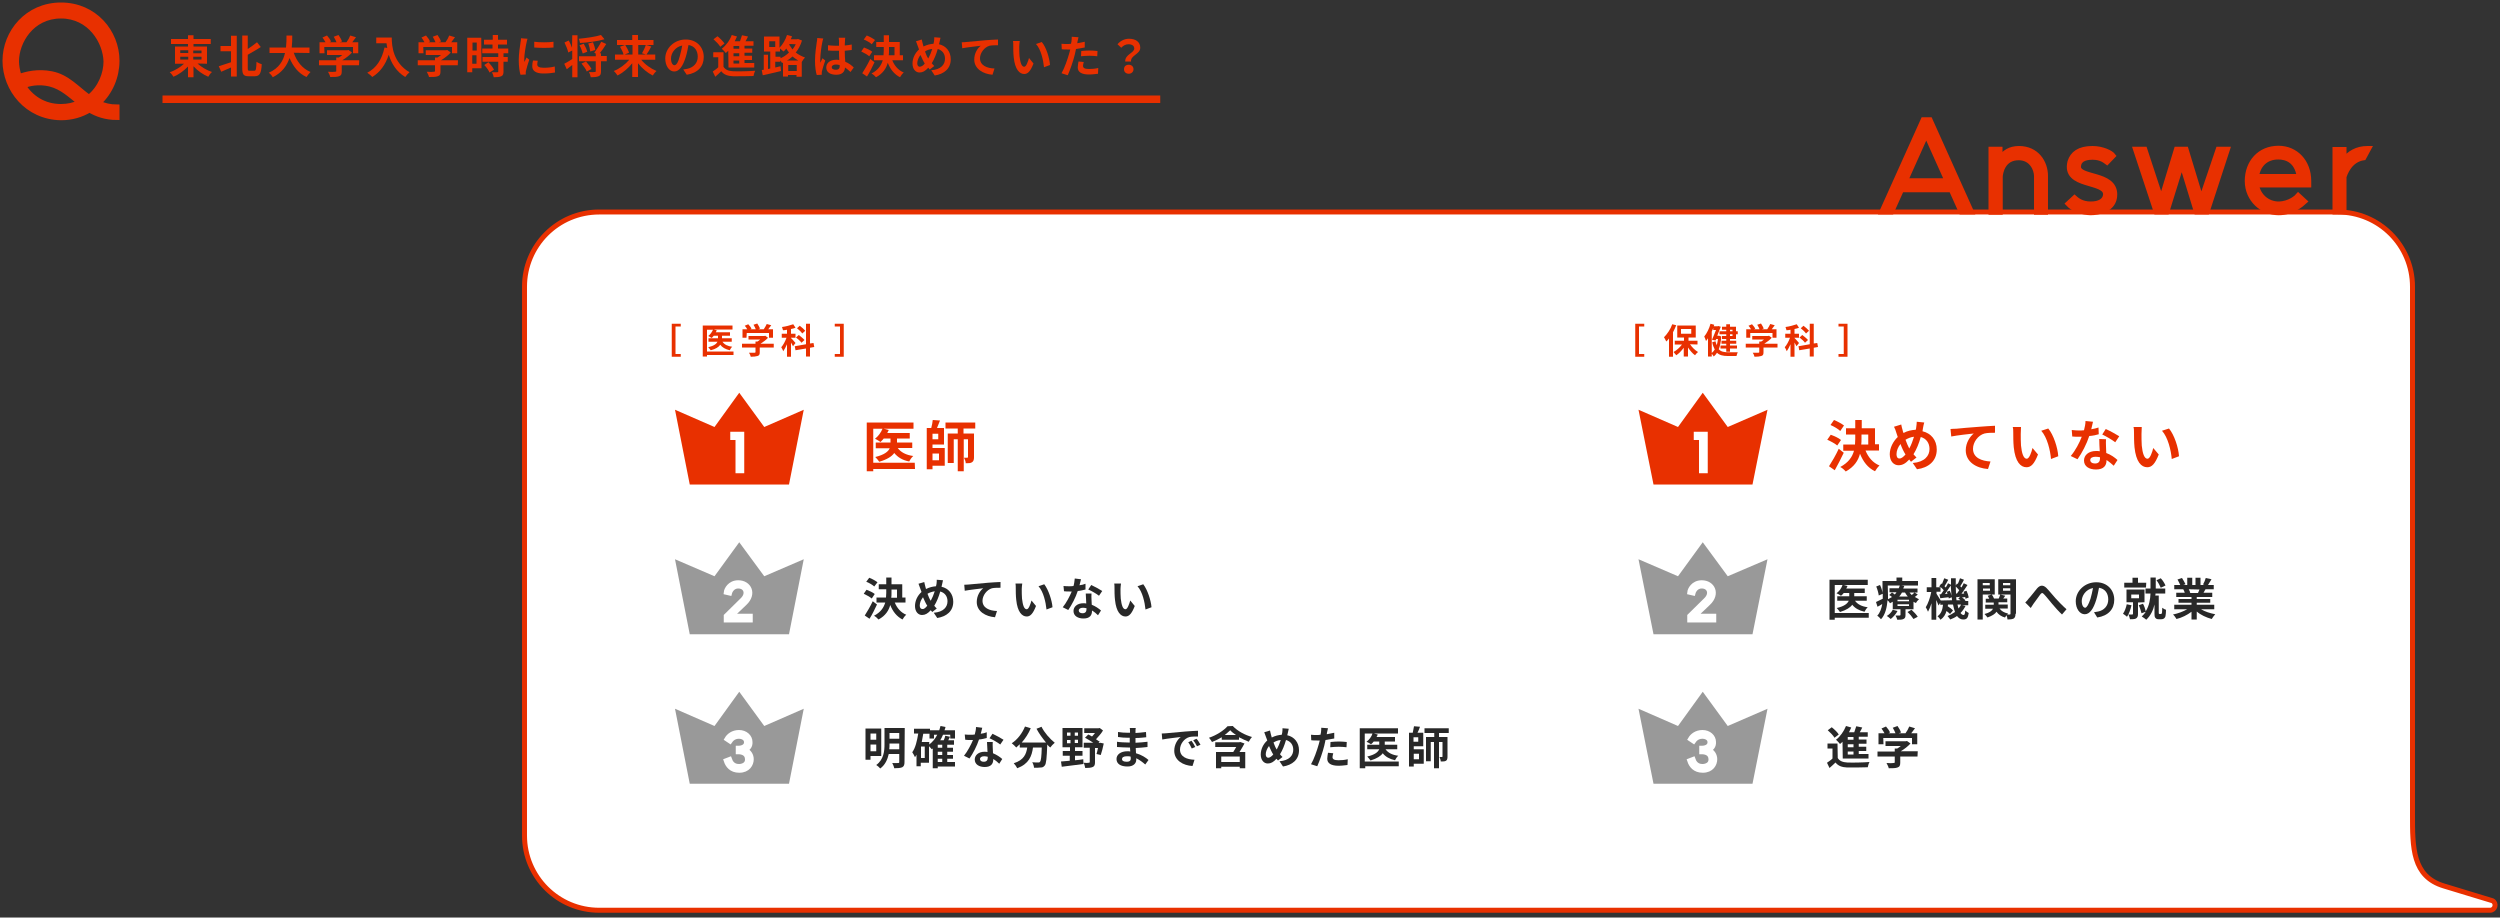 <?xml version="1.0" encoding="utf-8"?>
<!-- Generator: Adobe Illustrator 27.1.1, SVG Export Plug-In . SVG Version: 6.00 Build 0)  -->
<svg version="1.1" id="レイヤー_1" xmlns="http://www.w3.org/2000/svg" xmlns:xlink="http://www.w3.org/1999/xlink" x="0px"
	 y="0px" viewBox="0 0 1000 367" style="enable-background:new 0 0 1000 367;" xml:space="preserve">
<rect x="0" y="0" width="1000" height="367" fill="#333333" stroke="none"/>
<style type="text/css">
	.st0{fill:#FFFFFF;stroke:#E83000;stroke-width:1.995;stroke-linecap:round;stroke-linejoin:round;stroke-miterlimit:10;}
	.st1{fill:#E83000;stroke:#E83000;stroke-width:1.995;stroke-miterlimit:10;}
	.st2{fill:#E83000;}
	.st3{fill:none;stroke:#E83000;stroke-width:2.993;stroke-miterlimit:10;}
	.st4{fill:#FFFFFF;stroke:#FFFFFF;stroke-width:1.995;stroke-miterlimit:10;}
	.st5{fill:#282828;}
	.st6{fill:#999999;}
</style>
<path class="st0" d="M965,325.8V114.7c0-16.6-13.4-29.9-29.9-29.9H239.7c-16.6,0-29.9,13.4-29.9,29.9v219.5
	c0,16.6,13.4,29.9,29.9,29.9H996c2.1,0,2.8-2.8,1-3.8l-19.4-5.9C964.9,350.6,965,339,965,325.8z"/>
<g>
	<g>
		<path class="st1" d="M46.8,24.3c0,6.3-2.6,12.6-7.3,16.9c2.1,1,4.5,1.6,7.3,1.6v4.2c-4.6,0-8.1-1.3-11-3c-3.2,1.9-7,3.1-11.4,3.1
			C10.8,46.9,2,35.7,2,24.3C2,12.9,10.9,2,24.4,2C37.9,2,46.8,12.9,46.8,24.3z M24.4,6.4C12.6,6.4,6.6,16.8,6.6,24.5
			c0,1.9,0.4,4,1.1,6.1c2.8-1,7.4-2.2,12.9-1.1c6.3,1.2,10.1,5.9,15,9.4c4.6-3.7,6.8-9.5,6.8-14.3C42.2,16.8,36.1,6.4,24.4,6.4z
			 M24.4,42.6c2.8,0,5.3-0.6,7.4-1.6c-3.7-2.9-7-6.2-11.9-7.4c-4.6-1.1-8.5-0.1-10.5,0.7C12.3,38.9,17.3,42.6,24.4,42.6z"/>
	</g>
</g>
<g>
	<g>
		<path class="st1" d="M784.5,84.8l-4-8.9h-19.9l-4,8.9h-3.9l16.6-36.9h2.7l16.6,36.9H784.5z M762.2,72.3h16.6l-8.3-18.5L762.2,72.3
			z"/>
		<path class="st1" d="M807.6,59.4c7,0,10.6,5.5,10.6,11v14.5h-3.6c0,0,0-11.8,0-14.5c0-2.6-1.9-7.3-7.1-7.3c-6.4,0-7.3,6-7.4,7.5
			v14.3h-3.7V59.7h3.6v3.7C801.7,61,803.9,59.4,807.6,59.4z"/>
		<path class="st1" d="M827.2,81.5l2.6-2.4c0.9,0.8,2.8,2.5,6.5,2.5c3.6,0,5.6-1.4,5.9-3.5c0.8-6.2-16.9-2.8-14.2-13.4
			c1-3.2,3.6-5.3,9-5.3c4.1,0,7.5,1.8,8.3,2.9l-2.5,2.6c-0.7-0.5-2.3-2-5.8-2c-3.5,0-5.4,1.2-5.6,3.5c-0.6,5.1,14.5,2.5,14.5,11.4
			c0,6.2-6.7,7.3-9.7,7.3C833.2,85,829.4,83.9,827.2,81.5z"/>
		<path class="st1" d="M887.3,59.7h3.7l-8.2,25.1h-4.2l-5.9-19.3l-6,19.3h-4.2l-8.3-25.1h3.7l6.6,20.1l6.1-20.1h3.8l6.1,20.1
			L887.3,59.7z"/>
		<path class="st1" d="M919.3,78.2l2.6,2.4c-1.3,1.2-5.1,4.5-10.4,4.5c-6.6,0-12.6-5.3-12.6-12.7s4.9-13.1,12.5-13.1
			c6.9,0,12.1,5.4,12.1,13.1V74h-20.9c0.7,4.3,4.3,7.6,8.9,7.6C916,81.5,918.8,78.8,919.3,78.2z M911.3,62.8c-5.1,0-8.1,3.3-8.7,7.8
			h17.1C918.7,64.1,914.5,62.8,911.3,62.8z"/>
		<path class="st1" d="M947,59.4c0.2,0,0.3,0,0.5,0l-2,3.7c-5.7,0.8-7.6,6.6-7.9,7.7v14H934v-25h3.6v4.2
			C939.7,61.3,942.7,59.4,947,59.4z"/>
	</g>
</g>
<g>
	<path class="st2" d="M366,187.6h-16.7v0.9h-2.6V169h18.7v2.5h-11.9l2,0.5c-0.2,0.4-0.4,0.8-0.6,1.2h9v2.2h-5.1v1.6h6.1v2.2h-5.8
		c1.2,1.7,3.3,2.8,6.2,3.2c-0.6,0.5-1.3,1.5-1.6,2.2c-2.7-0.5-4.6-1.7-6-3.4c-1,1.4-2.9,2.6-6,3.5c-0.3-0.5-1.1-1.4-1.6-1.9
		c3.7-0.9,5.2-2.2,5.8-3.5h-5.6V177h5.9v-1.6h-2.7c-0.4,0.5-0.9,1-1.3,1.4c-0.5-0.4-1.6-1-2.2-1.3c1.3-1,2.4-2.5,3-4h-3.7v13.6h16.6
		L366,187.6L366,187.6z"/>
	<path class="st2" d="M373,179.2h4.9v7.1H373v1.4h-2.3v-16.5h1.8c0.3-1.1,0.5-2.3,0.6-3.2l2.9,0.2c-0.4,1-0.8,2.1-1.2,3h2.8v6.6H373
		L373,179.2L373,179.2z M375.3,173.5H373v2.2h2.3V173.5z M373,181.4v2.7h2.6v-2.7H373z M385.4,171.4v2h4.2v9.5c0,1-0.2,1.6-0.8,2
		c-0.6,0.4-1.4,0.4-2.5,0.4c0-0.7-0.4-1.6-0.7-2.2c0.6,0,1.1,0,1.3,0c0.2,0,0.3-0.1,0.3-0.3v-7.1h-1.7v12.8h-2.4v-12.8h-1.6v9.5
		h-2.4v-11.8h4v-2h-4.9V169h11.9v2.4H385.4z"/>
</g>
<g>
	<g>
		<path class="st2" d="M79,25.4c1.5,1.4,3.7,2.7,5.8,3.4c-0.5,0.4-1.2,1.3-1.5,1.9c-2.1-0.9-4.3-2.4-5.9-4.2v4.4h-2.2v-4.3
			c-1.6,1.7-3.7,3.2-5.8,4.1c-0.3-0.5-1-1.4-1.5-1.8c2.1-0.7,4.2-2,5.7-3.4h-3.6v-6.9h5.2v-1h-6.8v-2h6.8v-1.5h2.2v1.5h6.9v2h-6.9v1
			h5.4v6.9L79,25.4L79,25.4z M72.1,21.2h3.2v-1.1h-3.2V21.2z M72.1,23.8h3.2v-1.1h-3.2V23.8z M77.3,20.2v1.1h3.3v-1.1H77.3z
			 M80.6,22.7h-3.3v1.1h3.3V22.7z"/>
		<path class="st2" d="M92.4,14.3h2.3v16.3h-2.3v-3.6c-1.4,0.6-2.8,1.2-3.9,1.7l-1-2.2c1.2-0.4,3.1-1,4.9-1.6v-4.4h-4.2v-2.1h4.2
			V14.3z M101.7,28.3c0.7,0,0.8-0.7,0.9-3.6c0.5,0.4,1.5,0.8,2.1,1c-0.2,3.4-0.7,4.8-2.8,4.8h-2.4c-2.1,0-2.6-0.7-2.6-3.3v-13h2.2
			v5.4c1.4-0.9,2.7-1.9,3.7-2.7l1.5,1.9c-1.6,1.1-3.5,2.1-5.2,3.1v5.3c0,1,0.1,1.1,0.8,1.1C99.9,28.3,101.7,28.3,101.7,28.3z"/>
		<path class="st2" d="M117.5,21.1c1.2,3.5,3.4,6.3,6.7,7.7c-0.5,0.5-1.2,1.4-1.6,2c-3.3-1.5-5.3-4.2-6.8-7.6c-1,3-2.9,5.8-6.7,7.7
			c-0.3-0.6-1-1.4-1.6-1.8c4.1-1.8,5.8-4.8,6.5-7.9h-6.2V19h6.6c0.2-1.7,0.2-3.3,0.2-4.8h2.3c0,1.5,0,3.1-0.2,4.8h7.1v2.2
			L117.5,21.1L117.5,21.1z"/>
		<path class="st2" d="M143.6,26.1h-6.9v2.4c0,1.1-0.2,1.7-1.1,2c-0.8,0.3-2,0.3-3.5,0.3c-0.1-0.6-0.6-1.5-0.9-2.1
			c1.2,0.1,2.5,0.1,2.8,0c0.4,0,0.5-0.1,0.5-0.3v-2.3h-6.9v-2h6.9V23h1c0.5-0.3,1-0.6,1.4-1h-6.1v-1.9h8.1l0.5-0.1l1.4,1
			c-1,1.1-2.4,2.2-3.9,3.1h6.8L143.6,26.1L143.6,26.1z M129.8,21.3h-2v-4.4h2.4c-0.3-0.6-0.8-1.3-1.2-1.9l1.8-0.8
			c0.6,0.7,1.4,1.7,1.6,2.4l-0.6,0.3h2.8c-0.3-0.7-0.7-1.6-1.1-2.2l1.9-0.7c0.6,0.8,1.2,1.9,1.4,2.6l-0.9,0.3h2.7
			c0.6-0.8,1.2-1.9,1.5-2.7l2.3,0.7c-0.5,0.7-1,1.4-1.5,2h2.4v4.4h-2.1v-2.5h-11.5L129.8,21.3L129.8,21.3z"/>
		<path class="st2" d="M156.7,15c0,3.4,0.5,10,7.1,13.9c-0.5,0.4-1.3,1.3-1.7,1.9c-3.7-2.2-5.6-5.7-6.6-8.9c-1.3,4-3.5,7-6.6,8.9
			c-0.4-0.5-1.4-1.3-2-1.7c3.7-1.9,5.9-5.4,6.9-10.1l1.1,0.2c-0.1-0.7-0.2-1.3-0.3-1.9h-4.1V15H156.7z"/>
		<path class="st2" d="M183.1,26.1h-6.9v2.4c0,1.1-0.2,1.7-1.1,2c-0.8,0.3-2,0.3-3.5,0.3c-0.1-0.6-0.6-1.5-0.9-2.1
			c1.2,0.1,2.5,0.1,2.8,0c0.4,0,0.5-0.1,0.5-0.3v-2.3h-6.9v-2h6.9V23h1c0.5-0.3,1-0.6,1.4-1h-6.1v-1.9h8.1l0.5-0.1l1.4,1
			c-1,1.1-2.4,2.2-3.9,3.1h6.8L183.1,26.1L183.1,26.1z M169.4,21.3h-2v-4.4h2.4c-0.3-0.6-0.8-1.3-1.2-1.9l1.8-0.8
			c0.6,0.7,1.4,1.7,1.6,2.4l-0.6,0.3h2.8c-0.3-0.7-0.7-1.6-1.1-2.2l1.9-0.7c0.6,0.8,1.2,1.9,1.4,2.6l-0.9,0.3h2.7
			c0.6-0.8,1.2-1.9,1.5-2.7l2.3,0.7c-0.5,0.7-1,1.4-1.5,2h2.4v4.4h-2.1v-2.5h-11.5L169.4,21.3L169.4,21.3z"/>
		<path class="st2" d="M192.6,27.3h-3.7v1.6h-2V15.1h5.6L192.6,27.3L192.6,27.3z M189,17v3.2h1.7V17H189z M190.6,25.5v-3.4h-1.7v3.4
			H190.6z M201.4,21.3v1.5h1.7v1.9h-1.7v3.9c0,1-0.2,1.6-0.9,1.9c-0.7,0.3-1.7,0.4-3,0.4c-0.1-0.6-0.4-1.4-0.7-2c0.9,0,1.9,0,2.1,0
			c0.3,0,0.4-0.1,0.4-0.3v-3.9H193v-1.9h6.3v-1.5h-6.4v-1.9h4.1v-1.6h-3.4v-1.9h3.5V14h2.1v1.9h3.6v1.9h-3.6v1.6h4.1v1.9H201.4z
			 M195.4,24.9c0.8,0.9,1.8,2.1,2.2,3l-1.8,1.1c-0.3-0.8-1.2-2.1-2.1-3L195.4,24.9z"/>
		<path class="st2" d="M211,15.5c-0.1,0.4-0.4,1.3-0.4,1.6c-0.3,1.2-0.9,4.8-0.9,6.5c0,0.3,0,0.8,0.1,1.2c0.3-0.6,0.5-1.2,0.8-1.8
			l1.1,0.9c-0.5,1.5-1.1,3.4-1.3,4.4c-0.1,0.3-0.1,0.6-0.1,0.8c0,0.2,0,0.5,0,0.7l-2.1,0.1c-0.4-1.2-0.7-3.4-0.7-5.8
			c0-2.7,0.5-5.7,0.7-7.1c0.1-0.5,0.2-1.2,0.2-1.7L211,15.5z M215.1,24.3c-0.1,0.6-0.2,1-0.2,1.5c0,0.8,0.7,1.3,2.5,1.3
			c1.6,0,2.9-0.1,4.5-0.5l0.1,2.4c-1.2,0.2-2.6,0.4-4.6,0.4c-3.1,0-4.5-1.1-4.5-2.9c0-0.7,0.1-1.5,0.3-2.3L215.1,24.3z M221.4,16.7
			V19c-2.2,0.2-5.4,0.2-7.7,0v-2.3C215.9,17,219.4,17,221.4,16.7z"/>
		<path class="st2" d="M228.9,14.1h2.1v16.8h-2.1V26c-0.8,0.6-1.5,1.2-2.2,1.7l-1-2.2c0.8-0.4,2-1.1,3.2-1.9v-3.4l-1.6,0.8
			c-0.2-1.1-0.9-2.7-1.5-4l1.7-0.8c0.5,0.9,1,2,1.3,2.9L228.9,14.1L228.9,14.1z M241.8,15.7c-2.7,0.8-6.5,1.3-9.8,1.5
			c-0.1-0.5-0.3-1.3-0.5-1.7c3.2-0.3,6.7-0.8,8.9-1.5L241.8,15.7z M242.7,24.5h-2.3v4c0,1.1-0.2,1.7-1,2c-0.7,0.3-1.7,0.4-3.1,0.4
			c-0.1-0.6-0.4-1.5-0.7-2.1c0.9,0.1,1.9,0.1,2.3,0c0.3,0,0.4-0.1,0.4-0.3v-4h-6.7v-2h6.7v-1.1l-0.6-0.3c0.9-1.2,2.1-3,2.8-4.4
			l2,0.9c-0.8,1.3-1.7,2.6-2.6,3.7h0.5v1.1h2.3L242.7,24.5L242.7,24.5z M233.1,21.4c-0.2-0.8-0.7-2.2-1.3-3.3l1.7-0.6
			c0.6,1,1.2,2.3,1.4,3.2L233.1,21.4z M234.4,24.6c0.8,0.9,1.8,2.2,2.2,3l-1.9,1c-0.3-0.9-1.3-2.2-2.1-3.2L234.4,24.6z M236.1,20.6
			c-0.1-0.8-0.4-2.2-0.8-3.2l1.9-0.5c0.4,1,0.8,2.3,0.9,3.1L236.1,20.6z"/>
		<path class="st2" d="M256.5,23.9c1.5,1.9,3.9,3.6,6.1,4.5c-0.5,0.4-1.2,1.3-1.5,1.8c-2.2-1.1-4.3-2.9-5.9-4.9v5.5h-2.3v-5.5
			c-1.6,2-3.7,3.8-5.9,4.9c-0.3-0.5-1-1.4-1.5-1.8c2.3-0.9,4.6-2.6,6.2-4.5H246v-2.1h3.4c-0.2-0.9-0.8-2.1-1.4-3.1l1.9-0.7h-3.1v-2
			h6.1v-2h2.3v2h6.2v2h-3l2.1,0.6c-0.6,1.2-1.3,2.4-1.9,3.2h3.5v2.1C262.1,23.9,256.5,23.9,256.5,23.9z M250.1,18
			c0.6,1,1.3,2.2,1.5,3.1l-1.7,0.7h3.1V18H250.1z M255.3,18v3.8h3l-1.5-0.5c0.5-0.9,1.2-2.2,1.5-3.3C258.3,18,255.3,18,255.3,18z"/>
		<path class="st2" d="M273.3,27.8c0.7-0.1,1.2-0.2,1.7-0.3c2.3-0.5,4.1-2.2,4.1-4.8c0-2.5-1.3-4.3-3.7-4.7
			c-0.3,1.5-0.6,3.2-1.1,4.8c-1.1,3.6-2.6,5.8-4.6,5.8c-2,0-3.6-2.2-3.6-5.2c0-4.1,3.6-7.6,8.2-7.6c4.4,0,7.2,3.1,7.2,7
			c0,3.7-2.3,6.4-6.8,7.1L273.3,27.8z M271.9,22.5c0.4-1.3,0.7-2.8,1-4.3c-3,0.6-4.5,3.2-4.5,5.2c0,1.8,0.7,2.7,1.4,2.7
			C270.6,26,271.3,24.9,271.9,22.5z"/>
		<path class="st2" d="M289.4,26.7c0.7,1.2,2,1.7,3.8,1.8c2.2,0.1,6.4,0,8.9-0.2c-0.3,0.5-0.6,1.5-0.7,2.1c-2.2,0.1-6,0.1-8.2,0.1
			c-2.1-0.1-3.6-0.6-4.7-2c-0.7,0.7-1.5,1.4-2.4,2.2l-1-2.1c0.7-0.5,1.5-1,2.2-1.7v-4h-2v-2h4.1L289.4,26.7L289.4,26.7z M288.1,18.7
			c-0.5-0.9-1.7-2.1-2.7-3l1.6-1.2c1,0.8,2.2,2,2.8,2.9L288.1,18.7z M291.3,20.3c-0.3,0.3-0.6,0.6-1,0.9c-0.3-0.4-1.1-1.3-1.6-1.7
			c1.7-1.3,3.2-3.3,4-5.5l2.1,0.6c-0.3,0.6-0.6,1.3-0.9,1.9h2.1c0.3-0.8,0.6-1.7,0.8-2.4l2.4,0.5c-0.3,0.6-0.6,1.3-1,1.9h3.2v1.8
			h-3.6v1.1h3.1v1.7h-3.1v1.2h3V24h-3v1.2h3.9v1.8h-10.3L291.3,20.3L291.3,20.3z M295.7,18.4h-2.3v1.1h2.3V18.4z M295.7,21.3h-2.3
			v1.2h2.3V21.3z M295.7,24.2h-2.3v1.2h2.3V24.2z"/>
		<path class="st2" d="M320.8,16.2c-0.6,1.9-1.4,3.5-2.5,4.8c1,0.8,2.3,1.5,3.7,2c-0.4,0.4-1,1.2-1.3,1.8l0,0v5.9h-2.1V30h-3.4v0.6
			h-2V25l-0.4,0.2c-0.1-0.3-0.4-0.7-0.7-1v0.5h-2v2.3l2.1-0.5l0.2,1.9c-2.5,0.6-5.3,1.3-7.3,1.7l-0.4-2.1l0.8-0.1v-6h1.7v5.7
			l0.9-0.2v-6.8h-2.5v-6h6.2v4.5c1.3-1.3,2.4-3.2,3-5.1l2,0.5c-0.1,0.4-0.3,0.8-0.5,1.2h2.5l0.4-0.1L320.8,16.2z M307.7,18.8h2.4
			v-2.3h-2.4V18.8z M312.2,23.3c1.2-0.5,2.4-1.3,3.4-2.3c-0.4-0.5-0.8-1.1-1.1-1.6c-0.3,0.5-0.7,0.9-1.1,1.2c-0.3-0.3-1-0.9-1.4-1.2
			v1.2h-1.8v2.1h2V23.3z M319.3,24.2c-0.8-0.5-1.6-1-2.3-1.6c-0.7,0.6-1.4,1.2-2.2,1.6H319.3z M318.7,28.3V26h-3.4v2.4H318.7z
			 M315.8,17.6l-0.1,0.3c0.4,0.6,0.8,1.2,1.3,1.9c0.5-0.7,1-1.4,1.3-2.1L315.8,17.6L315.8,17.6z"/>
		<path class="st2" d="M329.3,15.4c-0.1,0.4-0.4,1.3-0.4,1.6c-0.3,1.2-0.8,5.1-0.8,6.9c0,0.4,0,0.8,0.1,1.2c0.2-0.6,0.5-1.2,0.8-1.8
			l1.1,0.9c-0.5,1.5-1.1,3.3-1.3,4.2c-0.1,0.3-0.1,0.6-0.1,0.8c0,0.2,0,0.5,0,0.7l-2,0.1c-0.4-1.2-0.7-3.3-0.7-5.7
			c0-2.7,0.5-6.1,0.7-7.4c0.1-0.5,0.2-1.2,0.2-1.7L329.3,15.4z M340.2,28.8c-0.7-0.7-1.5-1.3-2.2-1.8c-0.1,1.7-1.1,2.9-3.5,2.9
			s-4-1-4-2.9c0-1.8,1.5-3.1,4-3.1c0.4,0,0.8,0,1.2,0.1c-0.1-1.1-0.1-2.4-0.1-3.7c-0.4,0-0.9,0-1.3,0c-1,0-2.1,0-3.1-0.1v-2.1
			c1,0.1,2.1,0.2,3.1,0.2c0.4,0,0.8,0,1.3,0c0-0.9,0-1.6,0-2c0-0.3-0.1-0.8-0.1-1.2h2.6c-0.1,0.3-0.1,0.8-0.1,1.2
			c0,0.4-0.1,1.1-0.1,1.9c1-0.1,1.9-0.2,2.8-0.4V20c-0.9,0.1-1.8,0.2-2.8,0.3c0,1.7,0.1,3.2,0.2,4.4c1.5,0.6,2.6,1.5,3.4,2.3
			L340.2,28.8z M335.8,26c-0.5-0.1-1-0.2-1.4-0.2c-1,0-1.7,0.4-1.7,1.1c0,0.7,0.7,1,1.7,1c1.1,0,1.5-0.6,1.5-1.6L335.8,26L335.8,26z
			"/>
		<path class="st2" d="M347.7,22.5c-0.7-0.6-2.1-1.4-3.2-1.9l1.1-1.6c1.1,0.4,2.6,1.1,3.3,1.7L347.7,22.5z M349.8,24.9
			c-0.9,1.9-1.9,4-3,5.7l-1.9-1.3c0.9-1.4,2.2-3.6,3.2-5.7L349.8,24.9z M348.7,17.7c-0.6-0.6-2.1-1.5-3.2-1.9l1.2-1.6
			c1.1,0.4,2.5,1.2,3.3,1.8L348.7,17.7z M356.9,24.1c0.9,2.2,2.4,4,4.6,4.9c-0.5,0.4-1.2,1.3-1.5,1.9c-2.3-1.2-3.9-3.2-4.9-5.8
			c-0.6,2.2-1.9,4.3-4.7,5.8c-0.4-0.5-1.2-1.2-1.8-1.5c2.7-1.4,3.9-3.3,4.5-5.3h-3.5v-2h3.8c0-0.6,0.1-1.2,0.1-1.8v-1.5h-3v-2h3
			v-2.7h2.1v2.7h4.3v5.3h1.3v2C361.2,24.1,356.9,24.1,356.9,24.1z M355.6,20.3c0,0.6,0,1.2-0.1,1.8h2.3v-3.3h-2.2L355.6,20.3
			L355.6,20.3z"/>
		<path class="st2" d="M375.6,17.7c2.8,0.6,4.7,2.9,4.7,6c0,3.8-2.7,5.9-6.4,6.5l-1.4-2.1c3.9-0.3,5.5-2.3,5.5-4.6
			c0-2-1.1-3.4-2.9-3.9c-0.6,2.1-1.4,4.1-2.4,5.7c0.3,0.4,0.6,0.7,1,1.1l-1.8,1.4c-0.2-0.2-0.4-0.5-0.6-0.7
			c-1.2,1.3-2.2,1.9-3.5,1.9c-1.5,0-2.8-1.3-2.8-3.6c0-2.1,1-4.2,2.6-5.6c-0.2-0.5-0.3-1-0.5-1.4c-0.2-0.6-0.4-1.2-0.7-1.9l2.3-0.7
			c0.1,0.6,0.3,1.2,0.4,1.7c0.1,0.3,0.2,0.7,0.3,1.1c1.4-0.7,2.7-1,4-1.1c0.1-0.3,0.1-0.6,0.2-0.9c0.1-0.5,0.1-1.3,0.1-1.7l2.5,0.2
			c-0.1,0.5-0.3,1.3-0.4,1.8L375.6,17.7z M369.9,25.4c-0.6-0.9-1.1-2.1-1.7-3.4c-0.8,1-1.3,2.3-1.3,3.3c0,0.9,0.4,1.4,1,1.4
			C368.7,26.6,369.3,26.2,369.9,25.4z M370,20.6c0.4,1.1,0.8,2.1,1.3,2.8c0.6-1.1,1.2-2.5,1.6-3.8C371.8,19.7,370.8,20,370,20.6z"/>
		<path class="st2" d="M386.5,16.8c1.5-0.1,4.4-0.4,7.7-0.7c1.8-0.1,3.8-0.3,5-0.3v2.3c-1,0-2.5,0-3.4,0.2c-2.1,0.6-3.8,2.9-3.8,5
			c0,2.9,2.8,4,5.8,4.1l-0.8,2.5c-3.7-0.3-7.3-2.3-7.3-6.1c0-2.6,1.4-4.6,2.6-5.5c-1.5,0.2-5.3,0.6-7.4,1l-0.2-2.4
			C385.5,16.9,386.1,16.9,386.5,16.8z"/>
		<path class="st2" d="M407.7,18.6c0,1.2,0,2.5,0.1,3.8c0.3,2.6,0.8,4.3,1.9,4.3c0.8,0,1.5-2.1,1.9-3.5l1.8,2.2
			c-1.2,3.1-2.3,4.2-3.7,4.2c-1.9,0-3.7-1.8-4.2-6.6c-0.2-1.6-0.2-3.7-0.2-4.8c0-0.5,0-1.3-0.1-1.8h2.7
			C407.8,17.1,407.7,18.1,407.7,18.6z M420,26l-2.4,0.9c-0.3-2.9-1.2-7.1-3.2-9.3l2.3-0.8C418.5,18.9,419.8,23.2,420,26z"/>
		<path class="st2" d="M433.9,19c-1.1,0.2-2.3,0.4-3.5,0.6c-0.2,0.8-0.3,1.6-0.5,2.3c-0.6,2.5-1.9,6.2-2.8,8.2l-2.5-0.8
			c1.1-1.8,2.4-5.5,3.1-8c0.1-0.5,0.3-1,0.4-1.5c-0.4,0-0.8,0-1.2,0c-0.9,0-1.5,0-2.2-0.1l-0.1-2.2c0.9,0.1,1.5,0.1,2.2,0.1
			c0.5,0,1,0,1.6-0.1c0.1-0.4,0.1-0.7,0.2-1c0.1-0.7,0.1-1.4,0.1-1.8l2.7,0.2c-0.1,0.5-0.3,1.3-0.4,1.7l-0.1,0.7c1-0.2,2-0.4,3-0.6
			L433.9,19L433.9,19z M433.5,24.8c-0.1,0.5-0.3,1.1-0.3,1.5c0,0.8,0.5,1.3,2.4,1.3c1.2,0,2.4-0.1,3.7-0.4l-0.1,2.3
			c-1,0.1-2.2,0.3-3.6,0.3c-3,0-4.5-1-4.5-2.8c0-0.8,0.2-1.7,0.3-2.4L433.5,24.8z M432.5,20.4c1-0.1,2.3-0.2,3.4-0.2
			c1,0,2.1,0.1,3.1,0.2l-0.1,2.1c-0.9-0.1-2-0.2-3.1-0.2c-1.2,0-2.3,0.1-3.4,0.2L432.5,20.4L432.5,20.4z"/>
		<path class="st2" d="M453.7,19.4c0-1.1-0.9-1.7-2.3-1.7c-1.1,0-2.1,0.5-2.9,1.4l-1.5-1.4c1.1-1.3,2.7-2.2,4.6-2.2
			c2.6,0,4.5,1.2,4.5,3.6c0,2.6-3.9,3-3.7,5.5h-2.3C449.9,21.8,453.7,21.2,453.7,19.4z M451.5,25.9c1.1,0,1.9,0.7,1.9,1.8
			c0,1-0.8,1.8-1.9,1.8s-1.9-0.7-1.9-1.8C449.6,26.5,450.4,25.9,451.5,25.9z"/>
	</g>
</g>
<line class="st3" x1="65" y1="39.7" x2="464.1" y2="39.7"/>
<g>
	<polygon class="st2" points="305.7,170.8 295.7,157.1 285.8,170.8 270,163.9 275.9,193.8 315.6,193.8 321.5,163.9 	"/>
	<g>
		<path class="st4" d="M293.1,173.7h3.6v14.6h-1.5V175h-2.1V173.7z"/>
	</g>
</g>
<g>
	<g>
		<path class="st5" d="M348.7,239.4c-0.7-0.6-2.1-1.4-3.2-1.9l1.1-1.6c1.1,0.4,2.6,1.1,3.3,1.7L348.7,239.4z M350.8,241.8
			c-0.9,1.9-1.9,4-3,5.7l-1.9-1.3c0.9-1.4,2.2-3.6,3.2-5.7L350.8,241.8z M349.7,234.6c-0.6-0.6-2.1-1.5-3.2-1.9l1.2-1.6
			c1.1,0.4,2.5,1.2,3.3,1.8L349.7,234.6z M357.9,241c0.9,2.2,2.4,4,4.6,4.9c-0.5,0.4-1.2,1.3-1.5,1.9c-2.3-1.2-3.9-3.2-4.9-5.8
			c-0.6,2.2-1.9,4.3-4.7,5.8c-0.4-0.5-1.2-1.2-1.8-1.5c2.7-1.4,3.9-3.3,4.5-5.3h-3.5v-2h3.8c0-0.6,0.1-1.2,0.1-1.8v-1.5h-3v-2h3V231
			h2.1v2.7h4.3v5.3h1.3v2L357.9,241L357.9,241z M356.6,237.3c0,0.6,0,1.2-0.1,1.8h2.3v-3.3h-2.2L356.6,237.3L356.6,237.3z"/>
		<path class="st5" d="M376.6,234.7c2.8,0.6,4.7,2.9,4.7,6c0,3.8-2.7,5.9-6.4,6.5l-1.4-2.1c3.9-0.3,5.5-2.3,5.5-4.6
			c0-2-1.1-3.4-2.9-3.9c-0.6,2.1-1.4,4.1-2.4,5.7c0.3,0.4,0.6,0.7,1,1.1l-1.8,1.4c-0.2-0.2-0.4-0.5-0.6-0.7
			c-1.2,1.3-2.2,1.9-3.5,1.9c-1.5,0-2.8-1.3-2.8-3.6c0-2.1,1-4.2,2.6-5.6c-0.2-0.5-0.3-1-0.5-1.4c-0.2-0.6-0.4-1.2-0.7-1.9l2.3-0.7
			c0.1,0.6,0.3,1.2,0.4,1.7c0.1,0.3,0.2,0.7,0.3,1.1c1.4-0.7,2.7-1,4-1.1c0.1-0.3,0.1-0.6,0.2-0.9c0.1-0.5,0.1-1.3,0.1-1.7l2.5,0.2
			c-0.1,0.5-0.3,1.4-0.4,1.8L376.6,234.7z M370.9,242.3c-0.6-0.9-1.1-2.1-1.7-3.4c-0.8,1-1.3,2.2-1.3,3.3c0,0.9,0.4,1.4,1,1.4
			C369.7,243.7,370.2,243.1,370.9,242.3z M371,237.5c0.4,1.1,0.8,2.1,1.3,2.8c0.6-1.1,1.2-2.5,1.6-3.8
			C372.8,236.7,371.8,237,371,237.5z"/>
		<path class="st5" d="M387.5,233.8c1.5-0.1,4.4-0.4,7.7-0.7c1.8-0.1,3.8-0.3,5-0.3v2.3c-1,0-2.5,0-3.4,0.2c-2.1,0.6-3.8,2.9-3.8,5
			c0,2.9,2.8,4,5.8,4.1l-0.8,2.5c-3.7-0.3-7.3-2.3-7.3-6.1c0-2.6,1.4-4.6,2.6-5.5c-1.5,0.2-5.3,0.6-7.4,1l-0.2-2.4
			C386.5,233.9,387.1,233.8,387.5,233.8z"/>
		<path class="st5" d="M408.7,235.6c0,1.2,0,2.5,0.1,3.8c0.3,2.6,0.8,4.3,1.9,4.3c0.8,0,1.5-2.1,1.9-3.5l1.8,2.2
			c-1.2,3.1-2.3,4.2-3.7,4.2c-1.9,0-3.7-1.8-4.2-6.6c-0.2-1.6-0.2-3.7-0.2-4.8c0-0.5,0-1.3-0.1-1.8h2.7
			C408.8,234.1,408.7,235.1,408.7,235.6z M421,242.9l-2.4,0.9c-0.3-2.9-1.2-7.1-3.2-9.3l2.3-0.8C419.4,235.9,420.8,240.2,421,242.9z
			"/>
		<path class="st5" d="M434.2,235.8c-0.8,0.2-1.9,0.5-3.1,0.6c-0.8,2.5-2.4,5.6-3.8,7.6l-2.2-1.1c1.4-1.7,2.8-4.4,3.6-6.3
			c-0.3,0-0.6,0-0.9,0c-0.7,0-1.5,0-2.2-0.1l-0.2-2.1c0.8,0.1,1.7,0.1,2.4,0.1c0.5,0,1.1,0,1.6-0.1c0.3-1,0.4-2.1,0.5-3l2.5,0.3
			c-0.1,0.6-0.4,1.5-0.6,2.4c0.9-0.1,1.7-0.3,2.4-0.6L434.2,235.8z M436.6,237.4c-0.1,0.8,0,1.5,0,2.3c0,0.5,0.1,1.4,0.1,2.2
			c1.5,0.6,2.8,1.5,3.7,2.3l-1.2,1.9c-0.6-0.6-1.4-1.3-2.4-1.9v0.2c0,1.7-0.9,3-3.4,3c-2.2,0-4-1-4-3c0-1.7,1.5-3.1,3.9-3.1
			c0.4,0,0.8,0,1.2,0.1c-0.1-1.3-0.1-2.9-0.2-4H436.6z M434.6,243.3c-0.5-0.1-0.9-0.2-1.4-0.2c-1,0-1.7,0.4-1.7,1.1s0.6,1.1,1.5,1.1
			c1.2,0,1.6-0.7,1.6-1.7V243.3z M439.6,238.3c-1-0.8-3.1-2-4.3-2.5l1.2-1.8c1.3,0.6,3.5,1.8,4.4,2.4L439.6,238.3z"/>
		<path class="st5" d="M448.2,235.6c0,1.2,0,2.5,0.1,3.8c0.3,2.6,0.8,4.3,1.9,4.3c0.8,0,1.5-2.1,1.9-3.5l1.8,2.2
			c-1.2,3.1-2.3,4.2-3.7,4.2c-1.9,0-3.7-1.8-4.2-6.6c-0.2-1.6-0.2-3.7-0.2-4.8c0-0.5,0-1.3-0.1-1.8h2.7
			C448.3,234.1,448.2,235.1,448.2,235.6z M460.6,242.9l-2.4,0.9c-0.3-2.9-1.2-7.1-3.2-9.3l2.3-0.8
			C459,235.9,460.4,240.2,460.6,242.9z"/>
	</g>
</g>
<g>
	<polygon class="st6" points="305.7,230.5 295.7,216.9 285.8,230.5 270,223.7 275.9,253.7 315.6,253.7 321.5,223.7 	"/>
	<g>
		<path class="st4" d="M290.5,236.9c0.1-1,1.4-3.8,4.8-3.8c4.3,0,6.5,4.4,2.6,8.1c-1.2,1.1-3.8,3.7-5.6,5.3h7.8v1.5h-9.6v-1.6
			l6.5-6.4c2.6-2.5,1.4-5.6-1.7-5.6c-2.8,0-3.5,2.8-3.5,2.8L290.5,236.9z"/>
	</g>
</g>
<g>
	<g>
		<path class="st5" d="M348.2,302.4v1.5h-2v-12.5h6.3v11H348.2z M348.2,293.4v2.5h2.3v-2.5H348.2z M350.5,300.5v-2.7h-2.3v2.7H350.5
			z M361.8,304.8c0,1.1-0.2,1.7-0.9,2.1c-0.7,0.3-1.7,0.4-3.2,0.4c-0.1-0.6-0.5-1.5-0.8-2.1c1,0.1,2.1,0,2.4,0s0.4-0.1,0.4-0.4v-3.2
			h-4.2c-0.5,2.2-1.4,4.3-3.4,5.8c-0.3-0.4-1.2-1.2-1.6-1.4c3-2.2,3.3-5.6,3.3-8.3v-6.5h8.1L361.8,304.8L361.8,304.8z M359.7,299.7
			v-2.3h-3.9v0.3c0,0.6,0,1.3-0.1,2H359.7z M355.8,293.2v2.3h3.9v-2.3H355.8z"/>
		<path class="st5" d="M382,306.6h-6.9v0.7h-2v-7.9c-0.1,0.1-0.3,0.2-0.4,0.3c-0.2-0.3-0.7-0.8-1.1-1.2v6.6h-3.3v1.4h-1.7v-4.6
			c-0.2,0.3-0.4,0.7-0.6,1c-0.2-0.5-0.8-1.6-1.1-2c1.3-1.8,1.9-4.5,2.4-7.5h-1.7v-1.9h6.4v0.6h3.7c0.2-0.5,0.3-1.1,0.5-1.7l2,0.4
			c-0.1,0.4-0.2,0.9-0.4,1.3h4.2v3.3h-1.9v-1.5h-2.9c-0.3,0.8-0.7,1.5-1.1,2.2h1.4c0.3-0.6,0.5-1.3,0.6-1.8l1.9,0.4
			c-0.2,0.5-0.5,1-0.7,1.4h2.3v1.8h-2.7v1.2h2.3v1.6h-2.3v1.3h2.3v1.5h-2.3v1.3h3.1L382,306.6L382,306.6z M369.9,298.6h-1.5v4.6h1.5
			V298.6z M371.7,297.8c1.3-1,2.4-2.3,3.2-3.9h-1.3v1.5h-1.8v-1.9h-2.5c-0.2,1.1-0.4,2.3-0.6,3.3h3L371.7,297.8L371.7,297.8z
			 M376.9,297.9h-1.8v1.2h1.8V297.9z M376.9,300.7h-1.8v1.3h1.8V300.7z M375.1,304.8h1.8v-1.3h-1.8V304.8z"/>
		<path class="st5" d="M394.7,295.2c-0.8,0.2-1.9,0.5-3.1,0.6c-0.8,2.5-2.4,5.6-3.8,7.6l-2.2-1.1c1.4-1.7,2.8-4.4,3.6-6.3
			c-0.3,0-0.6,0-0.9,0c-0.7,0-1.5,0-2.2-0.1l-0.2-2.1c0.8,0.1,1.7,0.1,2.4,0.1c0.5,0,1.1,0,1.6-0.1c0.3-1,0.5-2.1,0.5-3l2.5,0.3
			c-0.1,0.6-0.4,1.5-0.6,2.4c0.9-0.1,1.7-0.3,2.4-0.6L394.7,295.2z M397.1,296.8c-0.1,0.8,0,1.5,0,2.3c0,0.5,0.1,1.4,0.1,2.2
			c1.5,0.6,2.8,1.5,3.7,2.3l-1.2,1.9c-0.6-0.6-1.4-1.3-2.4-1.9v0.2c0,1.7-0.9,3-3.4,3c-2.2,0-4-1-4-3c0-1.7,1.5-3.1,3.9-3.1
			c0.4,0,0.8,0,1.2,0.1c-0.1-1.3-0.1-2.9-0.2-4H397.1z M395.1,302.7c-0.5-0.1-0.9-0.2-1.4-0.2c-1,0-1.7,0.4-1.7,1.1
			c0,0.7,0.6,1.1,1.5,1.1c1.2,0,1.6-0.7,1.6-1.7V302.7z M400.1,297.8c-1-0.8-3.1-2-4.3-2.5l1.2-1.8c1.3,0.6,3.5,1.8,4.4,2.4
			L400.1,297.8z"/>
		<path class="st5" d="M416.6,290.7c1.1,2.3,3.4,4.9,5.3,6.4c-0.6,0.5-1.4,1.3-1.8,1.9c-0.4-0.3-0.8-0.7-1.2-1.2v0.1
			c-0.2,5.4-0.4,7.6-1,8.3c-0.5,0.6-0.9,0.8-1.6,0.8c-0.6,0.1-1.7,0.1-2.7,0.1c0-0.6-0.3-1.5-0.7-2.2c1,0.1,1.9,0.1,2.4,0.1
			c0.3,0,0.5,0,0.7-0.3c0.4-0.4,0.6-2,0.7-5.7h-3.5c-0.5,3.5-1.6,6.5-6.3,8.3c-0.3-0.6-0.9-1.5-1.4-2c4.1-1.3,5-3.7,5.4-6.3h-3v-1.3
			c-0.5,0.5-1,0.9-1.4,1.3c-0.4-0.5-1.3-1.3-1.8-1.7c2.3-1.5,4.2-4,5.3-6.7l2.3,0.7c-0.9,2.1-2.1,4-3.6,5.7h9.7
			c-1.4-1.7-2.8-3.6-3.8-5.5L416.6,290.7z"/>
		<path class="st5" d="M430,304.1c1.1-0.1,2.2-0.2,3.3-0.4l0.1,1.9c-3.1,0.4-6.3,0.8-8.7,1.1l-0.3-2.1c1-0.1,2.2-0.2,3.5-0.3v-2
			h-2.8v-1.9h2.9v-1.5h-3v-7.7h8v7.7h-3v1.5h3v1.9h-3V304.1z M426.8,294.3h1.4V293h-1.4V294.3z M426.8,297.3h1.4V296h-1.4V297.3z
			 M431.2,293h-1.3v1.3h1.3V293z M431.2,295.9h-1.3v1.3h1.3V295.9z M441.5,297.4c-0.3,1.6-0.8,3.4-1.2,4.6l-1.7-0.4
			c0.2-0.6,0.4-1.5,0.6-2.4H438v5.7c0,1-0.2,1.6-0.9,1.9c-0.7,0.3-1.7,0.4-3,0.4c-0.1-0.6-0.4-1.5-0.6-2.1c0.8,0.1,1.7,0.1,2,0
			c0.3,0,0.4-0.1,0.4-0.3v-5.7h-2.4v-2h3.8c-1-0.7-2.2-1.4-3.3-2l1.3-1.3c0.5,0.2,1,0.5,1.5,0.8c0.4-0.4,0.8-0.9,1.2-1.4h-4.3v-1.9
			h5.7l0.5-0.1l1.3,1c-0.7,1.2-1.8,2.4-2.8,3.5c0.5,0.4,1.1,0.7,1.5,1l-0.5,0.5h0.4l0.3-0.1L441.5,297.4z"/>
		<path class="st5" d="M458.1,305.8c-1-0.9-2.2-1.8-3.6-2.5c0,0.2,0,0.5,0,0.6c0,1.5-1.2,2.7-3.5,2.7c-2.8,0-4.4-1.1-4.4-3
			c0-1.8,1.7-3.1,4.4-3.1c0.4,0,0.7,0,1.1,0.1c0-0.5-0.1-1.1-0.1-1.6h-0.9c-1,0-3.1-0.1-4.3-0.2v-2.1c1,0.2,3.3,0.3,4.3,0.3h0.8
			v-1.9h-0.8c-1.1,0-2.8-0.1-3.9-0.3v-2c1.1,0.2,2.8,0.3,3.9,0.3h0.9v-0.7c0-0.3,0-0.9-0.1-1.2h2.4c-0.1,0.4-0.1,0.8-0.1,1.3v0.7
			c1.4-0.1,2.7-0.2,4.2-0.4l0.1,2.1c-1.2,0.1-2.6,0.3-4.3,0.3v1.9c1.8-0.1,3.3-0.2,4.8-0.4v2.1c-1.6,0.2-3,0.3-4.7,0.4
			c0,0.7,0.1,1.4,0.1,2.1c2.2,0.6,4,1.8,5,2.7L458.1,305.8z M452.2,302.6c-0.5-0.1-1-0.1-1.5-0.1c-1.3,0-1.9,0.5-1.9,1.1
			c0,0.7,0.6,1.1,1.9,1.1c1,0,1.6-0.3,1.6-1.3C452.3,303.1,452.3,302.9,452.2,302.6z"/>
		<path class="st5" d="M466.5,293.3c1.5-0.1,4.4-0.4,7.7-0.7c1.8-0.1,3.8-0.3,5-0.3v2.3c-1,0-2.5,0-3.4,0.2c-2.2,0.6-3.8,2.9-3.8,5
			c0,2.9,2.7,4,5.8,4.1l-0.8,2.5c-3.7-0.2-7.3-2.2-7.3-6.1c0-2.6,1.4-4.6,2.6-5.5c-1.5,0.2-5.3,0.6-7.4,1l-0.2-2.4
			C465.5,293.4,466.2,293.3,466.5,293.3z M478.1,298.8l-1.4,0.6c-0.5-1-0.8-1.7-1.4-2.5l1.3-0.6C477.1,297,477.8,298.1,478.1,298.8z
			 M480.2,297.9l-1.4,0.6c-0.5-1-0.9-1.6-1.5-2.4l1.3-0.6C479.2,296.1,479.8,297.2,480.2,297.9z"/>
		<path class="st5" d="M493.1,290.4c2,2.1,4.9,3.6,7.7,4.4c-0.5,0.5-0.9,1.2-1.3,1.9c-1.2-0.5-2.6-1.1-3.9-1.8v1h-6.9v-1
			c-1.2,0.7-2.6,1.4-3.9,1.9c-0.3-0.5-0.8-1.3-1.2-1.7c3-1,5.9-2.9,7.4-4.6L493.1,290.4L493.1,290.4z M497.8,297.4
			c-0.6,1.1-1.3,2.3-2,3.4h2.3v6.5h-2.2v-0.6h-7.4v0.6h-2.1v-6.5h6.9c0.4-0.6,0.8-1.4,1.2-2h-8.4v-1.9h9.6l0.4-0.1L497.8,297.4z
			 M495.9,302.6h-7.4v2.2h7.4V302.6z M494.4,294c-0.9-0.6-1.7-1.2-2.3-1.9c-0.6,0.6-1.4,1.2-2.2,1.9H494.4z"/>
		<path class="st5" d="M514.9,294.1c2.8,0.6,4.7,2.9,4.7,6c0,3.8-2.7,5.9-6.4,6.5l-1.4-2.1c3.9-0.3,5.5-2.3,5.5-4.6
			c0-2-1.1-3.4-2.9-3.9c-0.6,2.1-1.4,4.1-2.4,5.7c0.3,0.4,0.6,0.7,1,1.1l-1.8,1.4c-0.2-0.2-0.4-0.5-0.6-0.7
			c-1.2,1.3-2.2,1.9-3.5,1.9c-1.5,0-2.8-1.3-2.8-3.6c0-2.1,1-4.2,2.6-5.6c-0.2-0.5-0.3-1-0.5-1.4c-0.2-0.6-0.4-1.2-0.7-1.9l2.3-0.7
			c0.1,0.6,0.3,1.2,0.4,1.7c0.1,0.3,0.2,0.7,0.3,1.1c1.4-0.7,2.7-1,4-1.1c0.1-0.3,0.1-0.6,0.2-0.9c0.1-0.5,0.1-1.3,0.1-1.7l2.5,0.2
			c-0.1,0.5-0.3,1.3-0.4,1.8L514.9,294.1z M509.3,301.8c-0.6-0.9-1.1-2.1-1.7-3.4c-0.8,1-1.3,2.3-1.3,3.3c0,0.9,0.4,1.4,1,1.4
			C507.9,303.1,508.6,302.6,509.3,301.8z M509.4,297c0.4,1.1,0.8,2.1,1.3,2.8c0.6-1.1,1.2-2.5,1.6-3.8
			C511.1,296.1,510.2,296.5,509.4,297z"/>
		<path class="st5" d="M533.7,295.4c-1.1,0.2-2.3,0.4-3.5,0.6c-0.2,0.8-0.3,1.6-0.5,2.3c-0.6,2.5-1.9,6.2-2.8,8.2l-2.5-0.8
			c1.1-1.8,2.4-5.5,3.1-8c0.1-0.5,0.3-1,0.4-1.5c-0.4,0-0.8,0-1.2,0c-0.9,0-1.5,0-2.2-0.1l-0.1-2.2c0.9,0.1,1.5,0.1,2.2,0.1
			c0.5,0,1,0,1.6-0.1c0.1-0.4,0.1-0.7,0.2-1c0.1-0.7,0.1-1.4,0.1-1.8l2.7,0.2c-0.1,0.5-0.3,1.3-0.4,1.7l-0.1,0.7c1-0.2,2-0.4,3-0.6
			V295.4z M533.3,301.3c-0.1,0.5-0.3,1.1-0.3,1.5c0,0.8,0.5,1.3,2.4,1.3c1.2,0,2.4-0.1,3.7-0.4L539,306c-1,0.1-2.2,0.3-3.6,0.3
			c-3,0-4.5-1-4.5-2.8c0-0.8,0.2-1.7,0.3-2.4L533.3,301.3z M532.2,296.8c1-0.1,2.3-0.2,3.4-0.2c1,0,2.1,0.1,3.1,0.2l-0.1,2.1
			c-0.9-0.1-2-0.2-3.1-0.2c-1.2,0-2.3,0.1-3.4,0.2L532.2,296.8L532.2,296.8z"/>
		<path class="st5" d="M559.7,306.5h-13.6v0.8h-2.2v-16h15.3v2.1h-9.7l1.6,0.4c-0.1,0.3-0.3,0.7-0.5,1h7.4v1.8h-4.1v1.3h5v1.8h-4.7
			c1,1.4,2.7,2.3,5.1,2.6c-0.5,0.4-1,1.2-1.3,1.8c-2.2-0.5-3.8-1.4-4.9-2.8c-0.8,1.1-2.3,2.1-4.9,2.9c-0.3-0.4-0.9-1.2-1.3-1.6
			c3.1-0.7,4.3-1.8,4.8-2.9h-4.8v-1.8h4.8v-1.3h-2.2c-0.3,0.4-0.7,0.8-1.1,1.1c-0.4-0.3-1.3-0.8-1.8-1c1.1-0.8,2-2,2.4-3.3h-3.1
			v11.2h13.6v1.9H559.7z"/>
		<path class="st5" d="M565.5,299.7h4v5.8h-4v1.1h-1.9v-13.5h1.5c0.2-0.9,0.4-1.9,0.5-2.6l2.4,0.2c-0.3,0.8-0.6,1.7-1,2.4h2.3v5.4
			h-3.8V299.7z M567.3,294.9h-1.9v1.8h1.9V294.9z M565.5,301.5v2.2h2.1v-2.2H565.5z M575.6,293.2v1.6h3.4v7.8c0,0.8-0.1,1.4-0.6,1.7
			c-0.5,0.3-1.1,0.3-2.1,0.3c0-0.6-0.3-1.3-0.5-1.8c0.5,0,0.9,0,1,0c0.2,0,0.2-0.1,0.2-0.2v-5.8h-1.4v10.5h-2v-10.5h-1.3v7.7h-1.9
			v-9.7h3.3v-1.6h-3.9v-1.9h9.7v1.9H575.6z"/>
	</g>
</g>
<g>
	<polygon class="st6" points="305.7,290.4 295.7,276.7 285.8,290.4 270,283.5 275.9,313.5 315.6,313.5 321.5,283.5 	"/>
	<g>
		<path class="st4" d="M297.9,299.9c1.8,0.8,2.6,2.3,2.6,3.8c0,1.9-1.3,4.4-4.8,4.4c-3.2,0-4.6-2-5.2-3.8l1.3-0.5
			c0.9,2.6,2.9,2.8,3.8,2.8c1.1,0,3.4-0.5,3.4-2.8c0-2.7-2.4-3.1-3.7-3.1v-1.4c1.5,0,3.3-0.6,3.3-2.4c0-1.9-2-2.4-3-2.4
			c-1,0-2.5,0.3-3.6,1.9l-1.2-0.8c0.7-1.2,2.3-2.6,4.8-2.6c2.5,0,4.4,1.7,4.4,3.8C300.1,298.5,299.2,299.4,297.9,299.9z"/>
	</g>
</g>
<g>
	<path class="st2" d="M268.7,129.5h3.6v1.1h-2.1v11h2.1v1.1h-3.6V129.5z"/>
	<path class="st2" d="M293.4,142h-10.6v0.6h-1.7v-12.4H293v1.6h-7.6l1.3,0.3c-0.1,0.3-0.2,0.5-0.4,0.8h5.7v1.4h-3.2v1h3.9v1.4H289
		c0.7,1.1,2.1,1.8,3.9,2c-0.4,0.3-0.8,1-1,1.4c-1.7-0.4-3-1.1-3.8-2.2c-0.6,0.9-1.8,1.7-3.8,2.2c-0.2-0.3-0.7-0.9-1-1.2
		c2.4-0.6,3.3-1.4,3.7-2.2h-3.6v-1.4h3.8v-1h-1.7c-0.3,0.3-0.5,0.6-0.8,0.9c-0.3-0.2-1-0.6-1.4-0.8c0.8-0.6,1.5-1.6,1.9-2.5h-2.4
		v8.7h10.6V142z"/>
	<path class="st2" d="M309.3,139h-5.4v1.9c0,0.9-0.2,1.3-0.9,1.5s-1.5,0.3-2.7,0.3c-0.1-0.5-0.4-1.2-0.7-1.6c0.9,0,1.9,0,2.2,0
		c0.3,0,0.4-0.1,0.4-0.3V139h-5.4v-1.5h5.4v-0.9h0.8c0.4-0.2,0.7-0.5,1.1-0.8h-4.7v-1.4h6.3l0.4-0.1l1.1,0.8c-0.8,0.9-1.9,1.7-3,2.4
		h5.3v1.5H309.3z M298.6,135.1H297v-3.4h1.9c-0.3-0.5-0.6-1-1-1.4l1.4-0.6c0.5,0.5,1.1,1.3,1.3,1.8l-0.5,0.2h2.2
		c-0.2-0.5-0.5-1.2-0.9-1.8l1.5-0.5c0.4,0.6,0.9,1.5,1.1,2l-0.6,0.3h2.1c0.5-0.7,0.9-1.5,1.2-2.1l1.8,0.5c-0.4,0.5-0.8,1.1-1.2,1.6
		h1.9v3.4h-1.6v-1.9h-8.9L298.6,135.1L298.6,135.1z"/>
	<path class="st2" d="M317.2,138.5c-0.2-0.4-0.5-1-0.8-1.5v5.7h-1.6v-5c-0.5,1.1-1,2.1-1.5,2.8c-0.2-0.5-0.5-1.2-0.8-1.6
		c0.8-0.9,1.6-2.4,2.1-3.8h-1.9v-1.6h2.1v-1.6c-0.5,0.1-1.1,0.2-1.6,0.2c-0.1-0.4-0.3-0.9-0.4-1.3c1.6-0.2,3.3-0.7,4.5-1.1l0.9,1.4
		c-0.5,0.2-1.2,0.4-1.8,0.5v1.9h1.8v1.6h-1.8v0.1c0.4,0.4,1.6,1.7,1.8,2L317.2,138.5z M324,139.1v3.5h-1.6v-3.2l-4.2,0.7l-0.3-1.6
		l4.5-0.8v-8.2h1.6v7.9l1.4-0.2l0.3,1.6L324,139.1z M320.6,137.1c-0.4-0.6-1.4-1.5-2.2-2.1l1.1-1c0.8,0.6,1.8,1.4,2.3,2L320.6,137.1
		z M320.9,133.4c-0.4-0.6-1.3-1.5-2.1-2.1l1.1-1c0.8,0.6,1.7,1.4,2.2,2L320.9,133.4z"/>
	<path class="st2" d="M337.5,142.7h-3.6v-1.1h2.1v-11h-2.1v-1.1h3.6V142.7z"/>
</g>
<g>
	<path class="st2" d="M734.9,178.2c-0.8-0.7-2.6-1.7-4-2.3l1.4-2c1.4,0.5,3.2,1.3,4.1,2.1L734.9,178.2z M737.5,181.1
		c-1.1,2.3-2.4,4.9-3.6,7l-2.3-1.6c1.1-1.7,2.7-4.4,3.9-7L737.5,181.1z M736.1,172.4c-0.8-0.8-2.5-1.8-3.9-2.4l1.4-2
		c1.3,0.5,3.1,1.5,4,2.2L736.1,172.4z M746.2,180.2c1.1,2.7,2.9,4.9,5.6,6c-0.6,0.5-1.4,1.6-1.8,2.3c-2.9-1.4-4.7-3.8-6-7
		c-0.7,2.7-2.3,5.2-5.7,7.1c-0.5-0.6-1.5-1.5-2.2-1.8c3.3-1.8,4.8-4,5.5-6.5h-4.3v-2.5h4.7c0-0.7,0.1-1.5,0.1-2.2v-1.8h-3.7v-2.5
		h3.7v-3.3h2.6v3.3h5.3v6.4h1.6v2.5H746.2z M744.6,175.6c0,0.7,0,1.4-0.1,2.2h2.8v-4h-2.7V175.6z"/>
	<path class="st2" d="M769,172.5c3.4,0.8,5.7,3.5,5.7,7.3c0,4.6-3.3,7.3-7.9,7.9l-1.7-2.5c4.8-0.4,6.7-2.9,6.7-5.6
		c0-2.4-1.3-4.2-3.5-4.8c-0.7,2.5-1.7,5-2.9,6.9c0.4,0.5,0.8,0.9,1.2,1.3l-2.2,1.7c-0.3-0.3-0.5-0.6-0.7-0.9
		c-1.5,1.6-2.7,2.3-4.3,2.3c-1.8,0-3.5-1.5-3.5-4.4c0-2.5,1.3-5.1,3.2-6.9c-0.2-0.6-0.4-1.2-0.6-1.8c-0.2-0.8-0.5-1.5-0.9-2.3
		l2.9-0.9c0.1,0.7,0.3,1.4,0.5,2.1c0.1,0.4,0.2,0.9,0.4,1.3c1.6-0.9,3.3-1.2,4.9-1.3c0.1-0.4,0.2-0.7,0.2-1.1
		c0.1-0.6,0.2-1.6,0.2-2.1l3,0.3c-0.2,0.6-0.4,1.6-0.5,2.2L769,172.5z M762.2,181.8c-0.7-1.1-1.4-2.5-2-4.2c-1,1.2-1.6,2.7-1.6,4.1
		c0,1.1,0.4,1.7,1.2,1.7C760.6,183.4,761.4,182.7,762.2,181.8z M762.2,175.9c0.5,1.3,1,2.6,1.5,3.5c0.8-1.4,1.4-3.1,1.9-4.7
		C764.4,174.8,763.2,175.3,762.2,175.9z"/>
	<path class="st2" d="M782.4,171.5c1.8-0.2,5.4-0.5,9.4-0.8c2.2-0.2,4.6-0.3,6.2-0.4v2.8c-1.2,0-3,0-4.2,0.3
		c-2.6,0.7-4.6,3.5-4.6,6.1c0,3.6,3.4,4.9,7,5.1l-1,3c-4.6-0.3-8.9-2.8-8.9-7.5c0-3.1,1.8-5.6,3.2-6.7c-1.9,0.2-6.5,0.7-9,1.2
		l-0.3-3C781.1,171.5,782,171.5,782.4,171.5z"/>
	<path class="st2" d="M808.3,173.6c0,1.4,0,3.1,0.1,4.6c0.3,3.1,1,5.3,2.3,5.3c1,0,1.9-2.6,2.3-4.3l2.2,2.6
		c-1.5,3.8-2.8,5.1-4.6,5.1c-2.4,0-4.5-2.2-5.1-8c-0.2-2-0.2-4.5-0.2-5.9c0-0.6,0-1.5-0.2-2.2h3.3
		C808.4,171.8,808.3,173,808.3,173.6z M823.3,182.5l-2.9,1.1c-0.3-3.5-1.5-8.6-3.9-11.3l2.8-0.9
		C821.4,173.9,823.1,179.1,823.3,182.5z"/>
	<path class="st2" d="M839.5,173.7c-1,0.3-2.3,0.6-3.8,0.7c-1,3.1-2.9,6.8-4.7,9.3l-2.7-1.3c1.8-2.1,3.5-5.3,4.4-7.7
		c-0.4,0-0.7,0-1.1,0c-0.9,0-1.8,0-2.7-0.1l-0.2-2.6c0.9,0.1,2.1,0.2,2.9,0.2c0.6,0,1.3,0,2-0.1c0.3-1.2,0.6-2.5,0.6-3.7l3,0.3
		c-0.2,0.7-0.4,1.8-0.7,3c1.1-0.2,2.1-0.4,2.9-0.7L839.5,173.7z M842.4,175.7c-0.1,0.9,0,1.8,0,2.8c0,0.6,0.1,1.7,0.1,2.7
		c1.9,0.7,3.4,1.8,4.5,2.8l-1.5,2.3c-0.8-0.7-1.8-1.6-2.9-2.3v0.2c0,2-1.1,3.6-4.2,3.6c-2.7,0-4.8-1.2-4.8-3.6
		c0-2.1,1.8-3.8,4.8-3.8c0.5,0,1,0,1.5,0.1c-0.1-1.6-0.2-3.5-0.2-4.9L842.4,175.7L842.4,175.7z M840,182.9c-0.6-0.1-1.1-0.2-1.8-0.2
		c-1.3,0-2.1,0.5-2.1,1.3c0,0.8,0.7,1.4,1.9,1.4c1.5,0,2-0.9,2-2L840,182.9L840,182.9z M846.1,176.9c-1.3-1-3.7-2.4-5.2-3.1l1.4-2.2
		c1.6,0.7,4.3,2.2,5.4,2.9L846.1,176.9z"/>
	<path class="st2" d="M856.6,173.6c0,1.4,0,3.1,0.1,4.6c0.3,3.1,1,5.3,2.3,5.3c1,0,1.9-2.6,2.3-4.3l2.2,2.6
		c-1.5,3.8-2.8,5.1-4.6,5.1c-2.4,0-4.5-2.2-5.1-8c-0.2-2-0.2-4.5-0.2-5.9c0-0.6,0-1.5-0.2-2.2h3.3
		C856.7,171.8,856.6,173,856.6,173.6z M871.6,182.5l-2.9,1.1c-0.3-3.5-1.5-8.6-3.9-11.3l2.8-0.9
		C869.7,173.9,871.4,179.1,871.6,182.5z"/>
</g>
<g>
	<polygon class="st2" points="691.1,170.8 681.1,157.1 671.2,170.8 655.4,163.9 661.4,193.8 701,193.8 707,163.9 	"/>
	<g>
		<path class="st4" d="M678.5,173.7h3.6v14.6h-1.5V175h-2.1V173.7z"/>
	</g>
</g>
<g>
	<g>
		<path class="st5" d="M747.5,247.1h-13.6v0.8h-2.1v-16h15.3v2.1h-9.7l1.6,0.4c-0.1,0.3-0.3,0.7-0.5,1h7.4v1.8h-4.2v1.3h5v1.8H742
			c1,1.4,2.7,2.3,5.1,2.6c-0.5,0.4-1,1.2-1.3,1.8c-2.2-0.5-3.8-1.4-4.9-2.8c-0.8,1.1-2.3,2.1-4.9,2.9c-0.3-0.4-0.9-1.2-1.3-1.6
			c3.1-0.7,4.3-1.8,4.8-2.9h-4.6v-1.8h4.8v-1.3h-2.2c-0.3,0.4-0.7,0.8-1.1,1.1c-0.4-0.3-1.3-0.8-1.8-1c1.1-0.8,2-2,2.4-3.3h-3.1
			v11.2h13.6V247.1z"/>
		<path class="st5" d="M767.1,237.8c-0.4,0.4-0.8,0.7-1.2,1c0.5,0.3,1.1,0.6,1.7,0.9c-0.4,0.3-1,1-1.2,1.5c-0.3-0.1-0.7-0.3-1-0.5v3
			h-3.2v2.3c0,0.9-0.2,1.3-0.8,1.6s-1.4,0.3-2.5,0.3c-0.1-0.5-0.4-1.2-0.7-1.7c0.7,0,1.4,0,1.7,0c0.2,0,0.3-0.1,0.3-0.3v-2.2h-3.1
			v-3c-0.3,0.2-0.7,0.4-1.1,0.6c-0.2-0.4-0.6-0.9-1-1.2c-0.2,2.6-0.8,5.7-2.6,7.6c-0.3-0.4-1.1-1.2-1.5-1.4c1.2-1.3,1.7-3,2-4.7
			c-0.6,0.4-1.3,0.8-1.9,1.1l-0.6-1.9c0.7-0.3,1.7-0.8,2.7-1.3c0-0.5,0-1,0-1.4v-0.6l-1.6,0.7c-0.1-0.9-0.5-2.4-1-3.6l1.5-0.6
			c0.5,1,0.9,2.3,1,3.2v-4.8h5.6V231h2.3v1.4h6.3v1.8h-6.8l1.3,0.2c-0.1,0.3-0.2,0.6-0.4,1h5.7v1.6h-1.2L767.1,237.8z M759,244.4
			c-0.6,1.2-1.7,2.4-2.7,3.2c-0.4-0.3-1.1-1-1.6-1.2c1-0.6,1.9-1.5,2.4-2.5L759,244.4z M755.2,238.2c0,0.5,0,1,0,1.5
			c0.6-0.3,1.1-0.6,1.6-0.9c-0.4-0.3-0.7-0.6-1.1-0.8l1.1-1c0.3,0.2,0.8,0.5,1.1,0.8c0.3-0.3,0.5-0.6,0.7-0.9h-2.8v-1.6h3.7
			c0.2-0.4,0.3-0.8,0.4-1.1h-4.8L755.2,238.2L755.2,238.2z M763.5,239.9H759v0.6h4.6V239.9z M763.5,241.7H759v0.7h4.6V241.7z
			 M760.8,237c-0.3,0.6-0.7,1.1-1.1,1.6h3.4c-0.4-0.5-0.8-1-1.1-1.6H760.8z M764.6,243.9c0.9,0.8,2,2,2.5,2.8l-1.7,0.9
			c-0.5-0.8-1.5-2-2.4-2.8L764.6,243.9z M763.8,237c0.3,0.4,0.6,0.7,0.9,1c0.4-0.3,0.8-0.7,1.1-1H763.8z"/>
		<path class="st5" d="M786.2,242.4c-0.5,1-1.2,2-2,2.8c0.4,0.5,0.8,0.8,1.2,0.8s0.6-0.3,0.7-1.8c0.4,0.4,1,0.8,1.4,1
			c-0.3,2-0.8,2.6-2.2,2.6c-1,0-1.8-0.5-2.5-1.4c-0.8,0.6-1.7,1-2.7,1.4c-0.2-0.4-0.8-1-1.1-1.4c1.1-0.4,2.1-1,3-1.6
			c-0.3-0.9-0.6-1.9-0.8-3h-2c0,0.2-0.1,0.5-0.1,0.7c0.8,0.5,1.7,1.2,2.1,1.7l-1.2,1.4c-0.3-0.3-0.8-0.8-1.4-1.2
			c-0.4,1.4-1.1,2.6-2.4,3.5c-0.2-0.4-0.8-1.1-1.2-1.4c1.6-1.1,2-2.8,2.2-4.6h-1.1v-0.8l-0.7,1.1c-0.2-0.5-0.5-1.4-0.9-2.2v7.9h-1.9
			v-6.6c-0.4,1.3-0.9,2.5-1.4,3.4c-0.2-0.6-0.6-1.3-0.9-1.8c0.9-1.4,1.8-3.9,2.2-6.1h-1.8v-1.9h1.9v-3.7h1.9v3.7h1.6
			c-0.1-0.1-0.3-0.2-0.4-0.3l0.8-1.2l0.3,0.2c0.3-0.8,0.7-1.7,0.9-2.3l1.6,0.6c-0.5,0.9-1,1.9-1.5,2.6c0.2,0.2,0.3,0.3,0.5,0.5
			c0.4-0.6,0.7-1.2,0.9-1.7l1.2,0.6c0-0.8,0-1.7,0-2.6h1.9c0,1,0,2,0,2.9l0.5-0.8l0.3,0.2c0.3-0.7,0.7-1.6,0.9-2.3l1.6,0.6
			c-0.5,0.9-1,1.9-1.5,2.6c0.2,0.2,0.3,0.3,0.5,0.5c0.3-0.6,0.7-1.2,0.9-1.7l1.5,0.7c-0.7,1.1-1.6,2.4-2.4,3.5l1.1-0.1
			c-0.1-0.3-0.2-0.5-0.3-0.7l1.2-0.4c0.4,0.8,0.8,2,0.9,2.7l-1.3,0.5c0-0.2-0.1-0.5-0.1-0.7l-1.3,0.2c0.5,0.3,1.1,0.8,1.4,1.1
			l-0.3,0.3h1.4v1.7h-2.5L786.2,242.4z M780.8,240.1c0-0.4-0.1-0.8-0.1-1.2l-1.2,0.5c0-0.2,0-0.3-0.1-0.5c-1.2,0.1-2.3,0.3-3.3,0.4
			l-0.3-1.6h0.6c0.3-0.5,0.7-1,1.1-1.6c-0.3-0.4-0.8-0.9-1.3-1.3v1.9h-1.6v0.8c0.4,0.6,1.2,1.9,1.7,2.7L780.8,240.1L780.8,240.1z
			 M779.9,236.3c0.3,0.6,0.6,1.4,0.7,2c-0.1-1.3-0.2-2.7-0.3-4.1c-0.7,1.1-1.6,2.4-2.3,3.4l1-0.1c-0.1-0.3-0.2-0.6-0.3-0.8
			L779.9,236.3z M782.8,237.4c0.3-0.4,0.6-0.8,0.9-1.3c-0.4-0.5-0.9-1-1.4-1.5c0,1,0.1,1.9,0.1,2.8H782.8z M784.2,240.1
			c-0.3-0.2-0.6-0.5-0.9-0.7l0.8-0.7c-0.6,0.1-1.1,0.1-1.6,0.2l-0.1-0.5c0.1,0.6,0.1,1.2,0.2,1.7H784.2z M783,241.8
			c0.1,0.6,0.3,1.2,0.4,1.6c0.4-0.5,0.8-1,1-1.6H783z"/>
		<path class="st5" d="M793.1,237.8v10H791v-16.1h6.9v6.1H793.1z M793.1,233.2v0.9h2.8v-0.9H793.1z M796,236.3v-0.9h-2.8v0.9H796z
			 M806.2,245.5c0,1-0.2,1.5-0.7,1.9c-0.6,0.3-1.4,0.4-2.5,0.4c0-0.5-0.2-1.1-0.4-1.7c-0.2,0.3-0.4,0.6-0.6,0.9
			c-1.5-0.4-2.6-1.2-3.4-2.3c-0.6,0.9-1.7,1.6-3.6,2.3c-0.3-0.4-0.8-1-1.2-1.4c2-0.5,3-1.3,3.4-2.1h-3.1v-1.6h3.4V241h-3.2v-1.5h1.4
			c-0.2-0.4-0.4-0.8-0.6-1.2l1.6-0.5c0.4,0.5,0.7,1.1,0.9,1.6h1.9c0.2-0.5,0.5-1.2,0.6-1.6l2,0.5c-0.3,0.4-0.5,0.8-0.8,1.1h1.6v1.5
			h-3.5v0.9h3.7v1.6h-3.3c0.7,1,1.9,1.7,3.4,2c-0.1,0.1-0.2,0.2-0.3,0.4c0.4,0,0.8,0,1,0c0.2,0,0.3-0.1,0.3-0.3v-7.7h-4.9v-6.1h7.1
			v13.8H806.2z M801.2,233.2v0.9h2.9v-0.9H801.2z M804.1,236.3v-1h-2.9v1H804.1z"/>
		<path class="st5" d="M811.5,239.4c0.8-0.8,2.2-2.7,3.3-4c1.2-1.4,2.4-1.5,3.7-0.3c1.2,1.2,2.6,3,3.7,4.2c1.1,1.2,2.6,2.8,4.4,4.4
			l-1.8,2.1c-1.3-1.2-2.8-2.9-3.9-4.2c-1.1-1.3-2.4-3-3.3-3.9c-0.6-0.7-1-0.6-1.5,0.1c-0.7,0.9-2,2.7-2.7,3.7
			c-0.4,0.6-0.8,1.2-1.1,1.7l-2.2-2.2C810.7,240.4,811.1,240,811.5,239.4z"/>
		<path class="st5" d="M837.6,244.9c0.7-0.1,1.2-0.2,1.7-0.3c2.3-0.5,4-2.2,4-4.8c0-2.5-1.3-4.3-3.7-4.7c-0.3,1.5-0.6,3.2-1.1,4.8
			c-1.1,3.6-2.6,5.8-4.6,5.8s-3.6-2.2-3.6-5.2c0-4.1,3.6-7.6,8.2-7.6c4.4,0,7.2,3.1,7.2,7c0,3.7-2.3,6.4-6.8,7.1L837.6,244.9z
			 M836.2,239.5c0.4-1.3,0.7-2.8,1-4.3c-3,0.6-4.5,3.2-4.5,5.2c0,1.8,0.7,2.7,1.4,2.7C834.7,243,835.4,241.9,836.2,239.5z"/>
		<path class="st5" d="M852.6,242.1c-0.4,1.7-1,3.5-1.8,4.6c-0.3-0.3-1.1-0.9-1.6-1.2c0.7-1,1.2-2.4,1.5-3.8L852.6,242.1z
			 M858.4,235h-8.7v-1.9h3.3v-2h2.2v2h3.3L858.4,235L858.4,235z M855.2,241v4.6c0,0.9-0.2,1.4-0.8,1.8c-0.6,0.3-1.4,0.3-2.4,0.3
			c-0.1-0.6-0.4-1.4-0.6-1.9c0.6,0,1.3,0,1.5,0c0.2,0,0.3-0.1,0.3-0.3v-4.6h-2.6v-5.1h7.2v5.1L855.2,241L855.2,241z M852.5,239.3
			h3.1v-1.5h-3.1V239.3z M864.3,245.6c0.1,0,0.3,0,0.3-0.1c0.1-0.1,0.1-0.2,0.2-0.4c0-0.3,0.1-1.1,0.1-2c0.4,0.3,1,0.7,1.5,0.8
			c0,1-0.1,2-0.2,2.5c-0.1,0.5-0.3,0.7-0.6,1c-0.3,0.2-0.7,0.3-1.1,0.3h-1c-0.5,0-1-0.1-1.3-0.5c-0.3-0.3-0.4-0.7-0.4-1.8v-3.6
			c-0.5,2.2-1.5,4.4-3.3,6.1c-0.4-0.4-1.3-1-1.8-1.3c0.6-0.6,1.2-1.2,1.6-1.9l-1.7,0.6c-0.2-0.8-0.6-2.2-1.1-3.2l1.7-0.6
			c0.5,0.9,0.9,2.1,1.1,3c1.4-2.2,1.8-4.8,1.9-7.1h-2v-2h2V231h2.1v4.4h3.8v2h-3.9c0,0.3,0,0.5-0.1,0.8h1.4v7c0,0.1,0,0.2,0.1,0.3
			c0.1,0.1,0.2,0.1,0.3,0.1L864.3,245.6L864.3,245.6z M864.3,235.1c-0.3-0.8-1-2.1-1.7-3l1.7-0.8c0.8,0.8,1.5,2,1.9,2.9L864.3,235.1
			z"/>
		<path class="st5" d="M880.4,243.7c1.5,0.9,3.6,1.6,5.7,2c-0.5,0.5-1.1,1.4-1.4,1.9c-2.2-0.6-4.4-1.6-6-3v3.2h-2.1v-3.1
			c-1.7,1.3-3.9,2.4-6,2.9c-0.3-0.5-0.9-1.4-1.4-1.8c2-0.4,4.1-1.2,5.7-2.1h-5.2v-1.8h6.9v-0.8h-5.2v-1.5h5.2v-0.8h-6.1v-1.7h3.4
			c-0.1-0.5-0.4-1-0.6-1.4h0.2h-3.8V234h2.4c-0.3-0.7-0.7-1.5-1.1-2.2l1.8-0.6c0.5,0.8,1.1,1.8,1.4,2.5l-0.9,0.3h1.6v-2.9h2v2.9h1.3
			v-2.9h2v2.9h1.6l-0.6-0.2c0.4-0.7,0.9-1.8,1.1-2.6l2.3,0.5c-0.5,0.8-1,1.6-1.4,2.3h2.3v1.7h-3.3c-0.3,0.5-0.6,1-0.8,1.4h3.5v1.7
			h-6.2v0.8h5.4v1.5h-5.4v0.8h7v1.8L880.4,243.7L880.4,243.7z M875.5,235.7c0.3,0.5,0.5,1,0.6,1.4l-0.3,0.1h3.4
			c0.2-0.4,0.4-1,0.6-1.4L875.5,235.7L875.5,235.7z"/>
	</g>
</g>
<g>
	<polygon class="st6" points="691.1,230.5 681.1,216.9 671.2,230.5 655.4,223.7 661.4,253.7 701,253.7 707,223.7 	"/>
	<g>
		<path class="st4" d="M675.9,236.9c0.1-1,1.4-3.8,4.8-3.8c4.3,0,6.5,4.4,2.6,8.1c-1.2,1.1-3.8,3.7-5.6,5.3h7.8v1.5h-9.6v-1.6
			l6.5-6.4c2.6-2.5,1.4-5.6-1.7-5.6c-2.8,0-3.5,2.8-3.5,2.8L675.9,236.9z"/>
	</g>
</g>
<g>
	<g>
		<path class="st5" d="M735.1,303.2c0.7,1.2,2,1.7,3.8,1.8c2.2,0.1,6.4,0,8.9-0.2c-0.3,0.5-0.6,1.5-0.7,2.1c-2.2,0.1-6,0.1-8.2,0.1
			c-2.1-0.1-3.6-0.6-4.7-2c-0.7,0.7-1.5,1.4-2.4,2.2l-1-2.1c0.7-0.5,1.5-1,2.2-1.7v-4h-2v-2h4L735.1,303.2L735.1,303.2z
			 M733.8,295.1c-0.5-0.9-1.7-2.1-2.7-3l1.6-1.2c1,0.8,2.3,2,2.8,2.9L733.8,295.1z M737,296.7c-0.3,0.3-0.6,0.6-1,0.9
			c-0.3-0.4-1.1-1.3-1.6-1.7c1.7-1.3,3.1-3.3,4-5.5l2.1,0.6c-0.3,0.6-0.6,1.3-0.9,1.9h2.1c0.3-0.8,0.6-1.7,0.8-2.4l2.4,0.5
			c-0.3,0.6-0.6,1.3-1,1.9h3.2v1.8h-3.6v1.1h3.1v1.7h-3.1v1.2h3v1.7h-3v1.2h3.9v1.8h-10.3L737,296.7L737,296.7z M741.4,294.8h-2.3
			v1.1h2.3V294.8z M741.4,297.7h-2.3v1.2h2.3V297.7z M741.4,300.6h-2.3v1.2h2.3V300.6z"/>
		<path class="st5" d="M767,302.6h-6.9v2.4c0,1.1-0.2,1.7-1.1,2c-0.8,0.3-2,0.3-3.5,0.3c-0.1-0.6-0.6-1.5-0.9-2.1
			c1.2,0.1,2.5,0.1,2.8,0c0.4,0,0.5-0.1,0.5-0.3v-2.3h-6.9v-2h6.9v-1.2h1c0.5-0.3,1-0.6,1.4-1h-6.1v-1.9h8.1l0.5-0.1l1.4,1
			c-1,1.1-2.4,2.2-3.9,3.1h6.8L767,302.6L767,302.6z M753.4,297.7h-2v-4.4h2.4c-0.3-0.6-0.8-1.3-1.2-1.9l1.8-0.8
			c0.6,0.7,1.4,1.7,1.6,2.4l-0.6,0.3h2.8c-0.3-0.7-0.7-1.6-1.1-2.2l1.9-0.7c0.6,0.8,1.2,1.9,1.4,2.6l-0.9,0.3h2.7
			c0.6-0.8,1.2-1.9,1.5-2.7l2.3,0.7c-0.5,0.7-1,1.4-1.5,2h2.4v4.4h-2.1v-2.5h-11.5L753.4,297.7L753.4,297.7z"/>
	</g>
</g>
<g>
	<polygon class="st6" points="691.1,290.4 681.1,276.7 671.2,290.4 655.4,283.5 661.4,313.5 701,313.5 707,283.5 	"/>
	<g>
		<path class="st4" d="M683.3,299.9c1.8,0.8,2.6,2.3,2.6,3.8c0,1.9-1.3,4.4-4.8,4.4c-3.2,0-4.6-2-5.2-3.8l1.3-0.5
			c0.9,2.6,2.9,2.8,3.8,2.8c1.1,0,3.4-0.5,3.4-2.8c0-2.7-2.4-3.1-3.7-3.1v-1.4c1.5,0,3.3-0.6,3.3-2.4c0-1.9-2-2.4-3-2.4
			s-2.5,0.3-3.6,1.9l-1.2-0.8c0.7-1.2,2.3-2.6,4.8-2.6s4.4,1.7,4.4,3.8C685.5,298.5,684.6,299.4,683.3,299.9z"/>
	</g>
</g>
<g>
	<path class="st2" d="M654.1,129.5h3.6v1.1h-2.1v11h2.1v1.1h-3.6V129.5z"/>
	<path class="st2" d="M670.5,130.1c-0.4,0.9-0.8,1.9-1.3,2.8v9.8h-1.6v-7.3c-0.3,0.4-0.7,0.9-1.1,1.2c-0.2-0.4-0.6-1.3-0.9-1.7
		c1.3-1.3,2.6-3.2,3.3-5.2L670.5,130.1z M676,137.7c0.8,1.2,2,2.4,3.2,3.1c-0.4,0.3-0.9,0.9-1.2,1.3c-1-0.7-2-1.9-2.8-3.1v3.6h-1.7
		v-3.5c-0.9,1.2-1.9,2.3-3,3c-0.3-0.4-0.8-1-1.1-1.3c1.3-0.7,2.5-1.8,3.4-3h-2.9v-1.5h3.7V135h-2.7v-4.8h7.4v4.8h-2.9v1.3h3.6v1.5
		L676,137.7L676,137.7z M672.4,133.5h4.1v-1.9h-4.1V133.5z"/>
	<path class="st2" d="M688.5,134.6c-0.1,2.1-0.5,3.8-1,5.1c0.9,1,2.2,1.2,3.7,1.2c0.6,0,3.2,0,3.9,0c-0.2,0.4-0.4,1.1-0.5,1.5h-3.5
		c-1.8,0-3.3-0.3-4.3-1.3c-0.4,0.6-0.8,1.1-1.3,1.5c-0.2-0.3-0.5-0.8-0.8-1.1v1.1h-1.5v-7.3c-0.3,0.4-0.5,0.8-0.8,1.1
		c-0.1-0.4-0.5-1.4-0.7-1.8c1-1.2,2-3.2,2.5-5.1l1.5,0.4c-0.1,0.2-0.1,0.4-0.2,0.6h1.6l0.2-0.1l1,0.3c-0.4,1.1-0.9,2.4-1.4,3.6h0.5
		h0.3L688.5,134.6z M684.7,141.2c0.4-0.3,0.8-0.8,1.2-1.4c-0.4-0.8-0.8-1.7-1-2.9l1.3-0.4c0.1,0.6,0.3,1.1,0.5,1.6
		c0.2-0.8,0.4-1.6,0.5-2.5h-0.7l-0.3,0.6l-1.4-0.3c0.5-1.2,1.2-2.8,1.6-3.9h-1.1v-0.8c-0.2,0.5-0.4,1-0.6,1.4V141.2z M690.5,131.9
		h-1.7v-1.2h1.7v-1h1.5v1h2.4v1.8h0.7v1.2h-0.7v1.9H692v0.7h2.5v1.2H692v0.7h2.8v1.2H692v1.3h-1.5v-1.3h-2.3v-1.2h2.3v-0.7h-1.9
		v-1.2h1.9v-0.7h-1.7v-1.2h1.7v-0.7h-2.7v-1.2h2.7V131.9z M692,131.9v0.6h1v-0.6H692z M693,133.7h-1v0.7h1V133.7z"/>
	<path class="st2" d="M710.8,139h-5.4v1.9c0,0.9-0.2,1.3-0.9,1.5c-0.7,0.2-1.5,0.3-2.7,0.3c-0.1-0.5-0.4-1.2-0.7-1.6
		c0.9,0,1.9,0,2.2,0s0.4-0.1,0.4-0.3V139h-5.4v-1.5h5.4v-0.9h0.8c0.4-0.2,0.7-0.5,1.1-0.8h-4.7v-1.4h6.3l0.4-0.1l1.1,0.8
		c-0.8,0.9-1.9,1.7-3,2.4h5.3v1.5H710.8z M700.1,135.1h-1.6v-3.4h1.9c-0.3-0.5-0.6-1-1-1.4l1.4-0.6c0.5,0.5,1.1,1.3,1.3,1.8
		l-0.5,0.2h2.2c-0.2-0.5-0.5-1.2-0.9-1.8l1.5-0.5c0.4,0.6,0.9,1.5,1.1,2l-0.7,0.3h2.1c0.5-0.7,0.9-1.5,1.2-2.1l1.8,0.5
		c-0.4,0.5-0.8,1.1-1.2,1.6h1.9v3.4H709v-1.9h-8.9V135.1z"/>
	<path class="st2" d="M718.6,138.5c-0.2-0.4-0.5-1-0.8-1.5v5.7h-1.6v-5c-0.5,1.1-1,2.1-1.5,2.8c-0.2-0.5-0.5-1.2-0.8-1.6
		c0.8-0.9,1.6-2.4,2.1-3.8h-1.9v-1.6h2.1v-1.6c-0.5,0.1-1.1,0.2-1.6,0.2c-0.1-0.4-0.3-0.9-0.4-1.3c1.6-0.2,3.3-0.7,4.5-1.1l0.9,1.4
		c-0.5,0.2-1.2,0.4-1.8,0.5v1.9h1.8v1.6h-1.8v0.1c0.4,0.4,1.6,1.7,1.8,2L718.6,138.5z M725.5,139.1v3.5h-1.6v-3.2l-4.2,0.7l-0.3-1.6
		l4.5-0.8v-8.2h1.6v7.9l1.4-0.2l0.3,1.6L725.5,139.1z M722,137.1c-0.4-0.6-1.4-1.5-2.2-2.1l1.1-1c0.8,0.6,1.8,1.4,2.3,2L722,137.1z
		 M722.4,133.4c-0.4-0.6-1.3-1.5-2.1-2.1l1.1-1c0.8,0.6,1.7,1.4,2.2,2L722.4,133.4z"/>
	<path class="st2" d="M739,142.7h-3.6v-1.1h2.1v-11h-2.1v-1.1h3.6V142.7z"/>
</g>
</svg>
